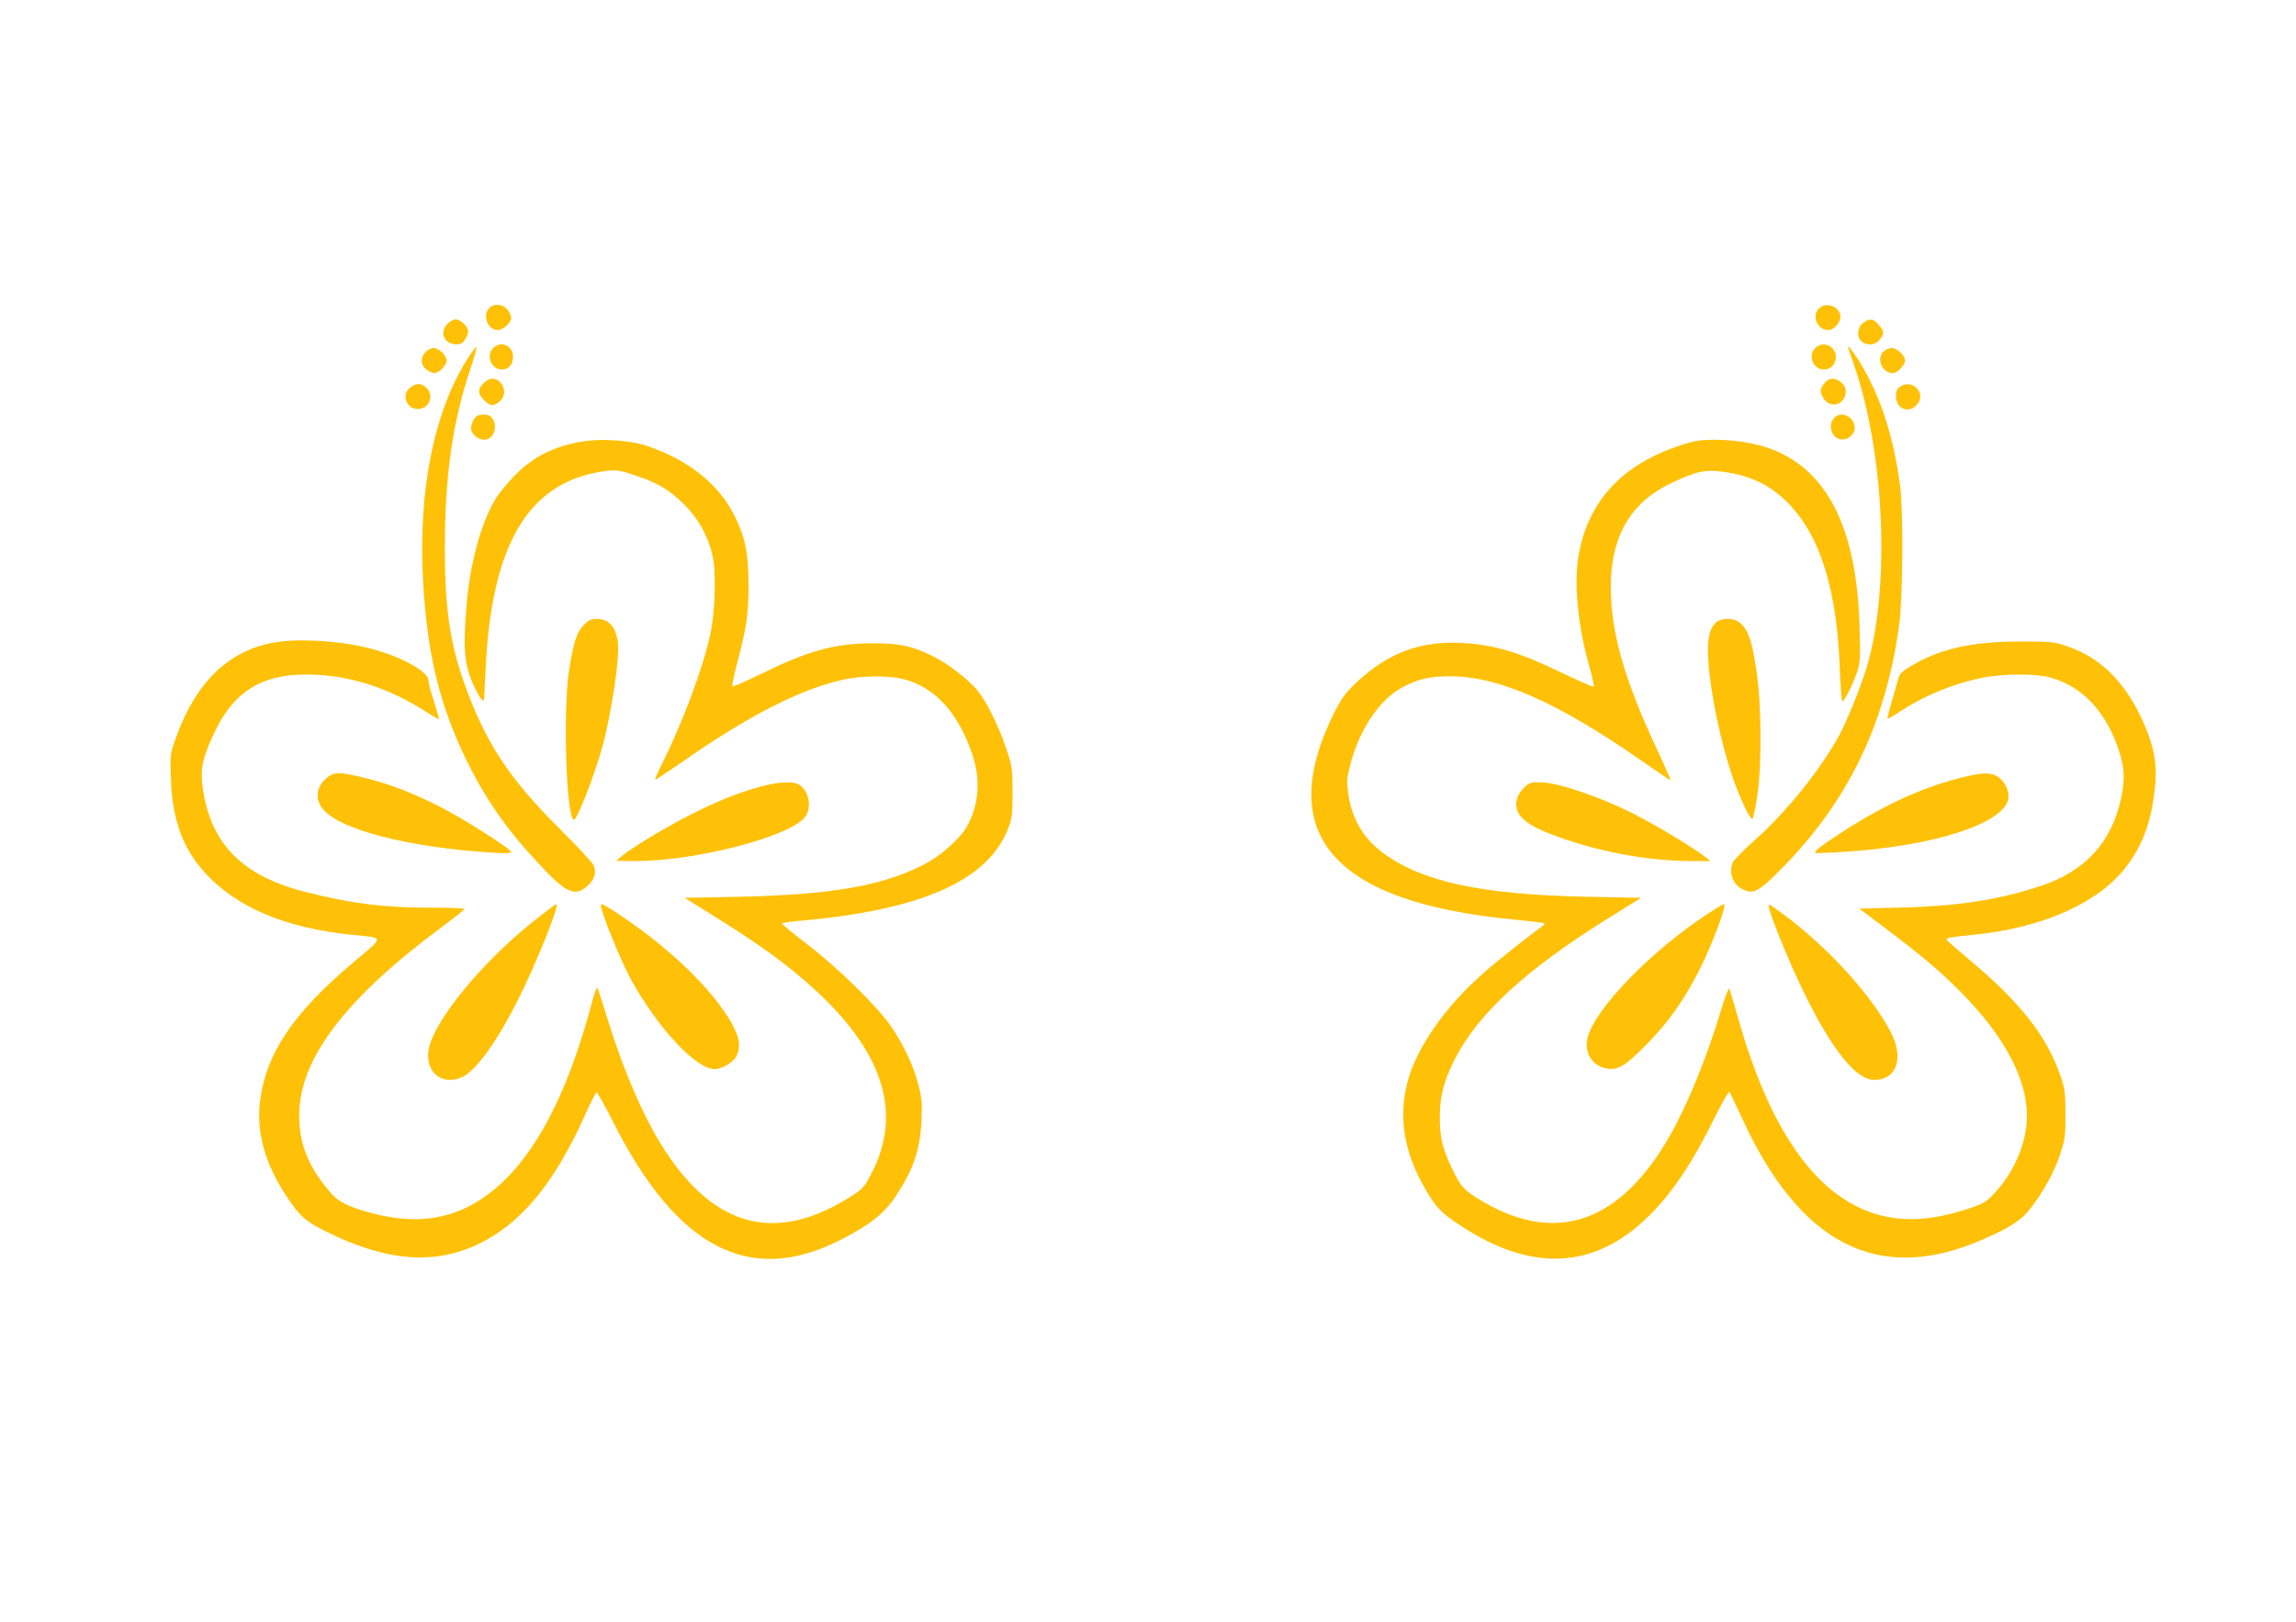 <?xml version="1.0" standalone="no"?>
<!DOCTYPE svg PUBLIC "-//W3C//DTD SVG 20010904//EN"
 "http://www.w3.org/TR/2001/REC-SVG-20010904/DTD/svg10.dtd">
<svg version="1.0" xmlns="http://www.w3.org/2000/svg"
 width="1280pt" height="904pt" viewBox="0 0 1280 904"
 preserveAspectRatio="xMidYMid meet">
<g transform="translate(0,904) scale(0.1,-0.1)"
fill="#ffc107" stroke="none">
<path d="M2727 7322 c-39 -43 -7 -122 48 -122 30 0 75 41 75 68 0 11 -9 31
-21 46 -25 32 -77 36 -102 8z"/>
<path d="M10140 7320 c-42 -42 -8 -120 52 -120 31 0 68 41 68 74 0 56 -79 87
-120 46z"/>
<path d="M2495 7235 c-30 -29 -32 -68 -5 -95 20 -20 65 -26 86 -12 15 10 34
47 34 67 0 23 -45 65 -70 65 -11 0 -32 -11 -45 -25z"/>
<path d="M10386 7239 c-32 -25 -36 -77 -8 -102 29 -26 77 -22 101 9 27 34 26
46 -5 83 -30 36 -51 39 -88 10z"/>
<path d="M2750 7100 c-43 -43 -11 -120 48 -120 38 0 62 28 62 72 0 62 -67 91
-110 48z"/>
<path d="M10120 7100 c-43 -43 -11 -120 48 -120 57 0 87 68 52 113 -26 33 -71
36 -100 7z"/>
<path d="M2618 7058 c-196 -295 -289 -750 -259 -1261 23 -404 91 -685 240
-992 104 -214 221 -383 399 -574 157 -170 206 -192 276 -131 39 35 52 74 36
115 -6 15 -89 105 -184 199 -289 286 -424 492 -541 827 -78 223 -105 417 -105
743 0 400 43 705 142 998 22 66 37 122 35 124 -2 3 -20 -19 -39 -48z"/>
<path d="M10305 7095 c4 -11 18 -51 31 -90 172 -494 203 -1252 69 -1690 -35
-114 -109 -296 -152 -375 -110 -198 -292 -424 -470 -583 -61 -54 -116 -110
-122 -123 -25 -55 -2 -122 49 -149 66 -34 94 -19 236 127 362 372 565 796 641
1338 22 159 25 645 5 790 -34 242 -89 428 -179 602 -51 97 -125 203 -108 153z"/>
<path d="M2372 7077 c-30 -32 -28 -71 4 -96 15 -12 35 -21 46 -21 25 0 68 44
68 70 0 28 -43 70 -73 70 -13 0 -33 -10 -45 -23z"/>
<path d="M10500 7080 c-41 -41 -7 -120 52 -120 25 0 68 44 68 70 0 29 -44 70
-75 70 -14 0 -34 -9 -45 -20z"/>
<path d="M2696 6904 c-34 -34 -33 -59 3 -95 35 -34 49 -36 85 -8 33 26 35 75
6 107 -28 29 -62 28 -94 -4z"/>
<path d="M10171 6904 c-12 -15 -21 -33 -21 -40 0 -26 23 -62 46 -73 72 -32
130 69 68 118 -36 28 -68 26 -93 -5z"/>
<path d="M2286 6879 c-50 -40 -21 -119 44 -119 63 0 93 75 47 118 -29 28 -57
28 -91 1z"/>
<path d="M10592 6884 c-16 -11 -22 -25 -22 -53 0 -72 72 -99 118 -46 54 63
-28 147 -96 99z"/>
<path d="M2662 6723 c-19 -8 -43 -60 -35 -80 19 -55 88 -73 117 -31 34 48 8
119 -42 117 -15 0 -33 -3 -40 -6z"/>
<path d="M10225 6710 c-40 -44 -10 -120 47 -120 34 0 68 31 68 64 0 62 -76 99
-115 56z"/>
<path d="M3255 6580 c-164 -26 -279 -83 -385 -190 -41 -42 -90 -102 -109 -134
-82 -138 -141 -359 -161 -599 -20 -258 -11 -337 56 -469 31 -60 44 -68 44 -26
0 18 5 107 10 198 41 677 254 1008 681 1056 46 5 71 1 150 -26 127 -42 191
-81 275 -164 76 -76 129 -170 155 -276 22 -87 17 -313 -10 -440 -41 -194 -158
-507 -281 -749 -17 -35 -30 -65 -27 -67 2 -2 68 42 148 97 374 262 674 414
913 463 96 20 245 20 321 1 179 -47 306 -186 386 -422 48 -143 36 -286 -34
-406 -39 -66 -143 -158 -234 -205 -230 -120 -518 -170 -1032 -181 l-304 -6
144 -90 c273 -169 424 -279 573 -414 392 -356 499 -697 324 -1033 -37 -72 -48
-85 -107 -123 -416 -268 -759 -185 -1043 250 -118 180 -234 449 -329 760 -23
77 -46 144 -49 148 -4 4 -17 -32 -30 -80 -119 -454 -281 -787 -479 -984 -219
-217 -462 -275 -776 -184 -110 32 -159 57 -198 102 -126 142 -180 275 -179
437 1 314 259 652 799 1051 67 50 122 93 123 98 0 4 -82 7 -182 7 -268 0 -441
22 -698 86 -361 90 -538 270 -581 590 -13 102 2 167 72 312 105 217 259 312
505 312 230 0 455 -70 668 -207 37 -24 70 -43 72 -41 2 2 -10 45 -26 96 -17
51 -30 100 -30 111 0 35 -41 71 -133 116 -152 75 -355 115 -579 115 -126 0
-220 -19 -313 -63 -172 -82 -299 -241 -385 -482 -32 -89 -32 -92 -27 -230 8
-228 67 -388 195 -526 175 -189 448 -303 812 -340 185 -18 184 -7 19 -146
-346 -290 -497 -515 -530 -788 -20 -165 29 -342 142 -514 81 -124 108 -147
230 -208 332 -164 597 -186 844 -69 238 113 425 338 596 719 31 70 61 128 65
128 5 -1 47 -77 94 -169 353 -699 758 -910 1259 -657 169 85 252 150 317 250
98 151 133 254 141 415 5 97 2 129 -16 200 -26 103 -83 225 -153 328 -75 110
-298 328 -465 456 -79 60 -143 113 -143 117 0 4 35 10 78 14 696 59 1071 224
1184 520 20 52 23 78 23 200 -1 134 -2 144 -37 247 -44 128 -108 257 -157 317
-52 64 -171 155 -254 195 -118 57 -184 70 -337 70 -209 -1 -355 -42 -618 -171
-84 -41 -156 -73 -159 -69 -3 3 8 58 25 123 55 208 66 286 65 448 -1 172 -18
259 -78 380 -87 176 -258 312 -490 390 -91 30 -245 41 -350 25z"/>
<path d="M9465 6583 c-16 -2 -59 -13 -95 -25 -326 -106 -516 -311 -569 -612
-28 -154 -5 -395 59 -620 17 -60 28 -111 25 -114 -3 -3 -80 31 -173 75 -243
118 -381 159 -562 169 -230 12 -409 -54 -582 -215 -67 -63 -87 -90 -128 -170
-340 -680 -11 -1061 1000 -1157 91 -9 167 -18 170 -21 3 -3 -5 -12 -16 -20
-51 -34 -237 -181 -321 -255 -217 -189 -379 -422 -428 -616 -50 -198 -16 -391
104 -596 57 -97 86 -127 187 -194 401 -268 756 -250 1060 53 132 132 243 299
370 558 37 75 71 134 75 130 4 -5 35 -69 69 -143 323 -707 761 -931 1336 -683
156 68 221 109 272 174 71 91 137 209 168 307 26 79 29 100 29 222 -1 120 -4
143 -28 213 -78 224 -223 408 -508 647 -68 57 -125 107 -127 111 -4 11 21 15
150 28 388 38 703 180 855 384 88 119 133 239 154 412 16 130 5 221 -41 338
-98 250 -245 407 -445 474 -75 26 -91 27 -260 27 -274 0 -454 -41 -617 -140
-49 -30 -59 -41 -68 -77 -6 -23 -22 -80 -36 -126 -14 -45 -23 -85 -21 -87 2
-2 35 16 73 42 136 89 307 158 473 189 107 19 279 20 354 0 188 -49 325 -197
396 -429 25 -80 27 -149 6 -245 -52 -246 -200 -408 -449 -490 -228 -76 -458
-112 -771 -120 l-240 -6 145 -109 c205 -155 300 -235 420 -355 241 -243 370
-483 370 -691 0 -147 -70 -314 -180 -430 -52 -55 -61 -60 -166 -94 -202 -64
-364 -69 -520 -16 -323 111 -572 474 -744 1085 -24 83 -46 156 -49 163 -4 7
-24 -45 -45 -115 -78 -260 -185 -524 -282 -696 -277 -490 -632 -617 -1046
-376 -103 60 -125 83 -172 183 -55 114 -70 177 -69 291 0 112 21 194 78 310
128 259 400 510 867 800 l177 110 -302 6 c-586 12 -918 83 -1135 243 -111 82
-174 188 -195 327 -10 74 -9 88 11 167 51 197 163 363 293 432 86 45 148 60
264 60 270 0 597 -144 1067 -471 86 -60 159 -109 161 -109 3 0 -32 80 -78 178
-181 388 -255 649 -255 902 0 277 109 467 331 574 145 69 193 80 296 66 157
-21 275 -80 375 -189 171 -184 259 -478 275 -913 3 -98 10 -178 14 -178 12 0
62 102 84 169 15 46 17 80 12 245 -15 559 -185 890 -516 1001 -108 37 -273 53
-386 38z"/>
<path d="M3255 5557 c-39 -39 -58 -96 -82 -251 -36 -226 -16 -836 27 -836 18
0 115 250 159 410 51 188 97 501 86 580 -13 88 -52 130 -118 130 -31 0 -46 -7
-72 -33z"/>
<path d="M9573 5575 c-41 -29 -57 -94 -50 -208 11 -186 70 -469 137 -662 46
-130 99 -240 110 -229 5 5 17 61 26 124 27 174 25 517 -5 710 -24 156 -44 215
-87 255 -31 29 -96 34 -131 10z"/>
<path d="M1814 4697 c-48 -44 -57 -105 -22 -157 82 -121 478 -225 966 -254 56
-4 92 -2 92 4 0 17 -267 187 -398 253 -153 78 -286 129 -424 162 -141 34 -170
33 -214 -8z"/>
<path d="M10915 4700 c-217 -56 -436 -160 -672 -316 -105 -69 -130 -90 -121
-99 1 -2 71 1 153 6 503 31 895 157 921 295 8 42 -20 101 -60 125 -42 26 -91
23 -221 -11z"/>
<path d="M4236 4654 c-124 -34 -248 -84 -401 -163 -139 -71 -316 -179 -368
-223 l-32 -27 107 -1 c328 -1 852 133 943 242 42 50 28 143 -27 182 -32 23
-117 19 -222 -10z"/>
<path d="M8503 4656 c-17 -15 -37 -42 -43 -61 -28 -84 24 -142 181 -203 245
-96 539 -152 789 -152 l105 0 -25 20 c-64 52 -279 181 -406 245 -173 88 -399
166 -499 173 -65 4 -73 2 -102 -22z"/>
<path d="M2964 3896 c-283 -227 -544 -547 -574 -704 -23 -125 71 -206 183
-158 77 33 192 190 312 427 104 206 238 539 216 539 -4 0 -66 -47 -137 -104z"/>
<path d="M3350 3993 c0 -39 112 -312 171 -420 152 -271 360 -493 464 -493 38
0 103 38 119 69 37 70 11 149 -94 291 -117 157 -306 330 -527 481 -107 73
-133 87 -133 72z"/>
<path d="M9525 3949 c-319 -208 -633 -531 -674 -693 -21 -83 24 -157 104 -172
64 -12 103 11 221 130 120 121 208 244 293 409 75 148 162 377 141 377 -4 0
-42 -23 -85 -51z"/>
<path d="M9860 3991 c0 -37 125 -342 212 -515 151 -301 279 -456 376 -456 128
0 169 124 90 272 -105 199 -340 458 -577 637 -92 69 -101 75 -101 62z"/>
</g>
</svg>
